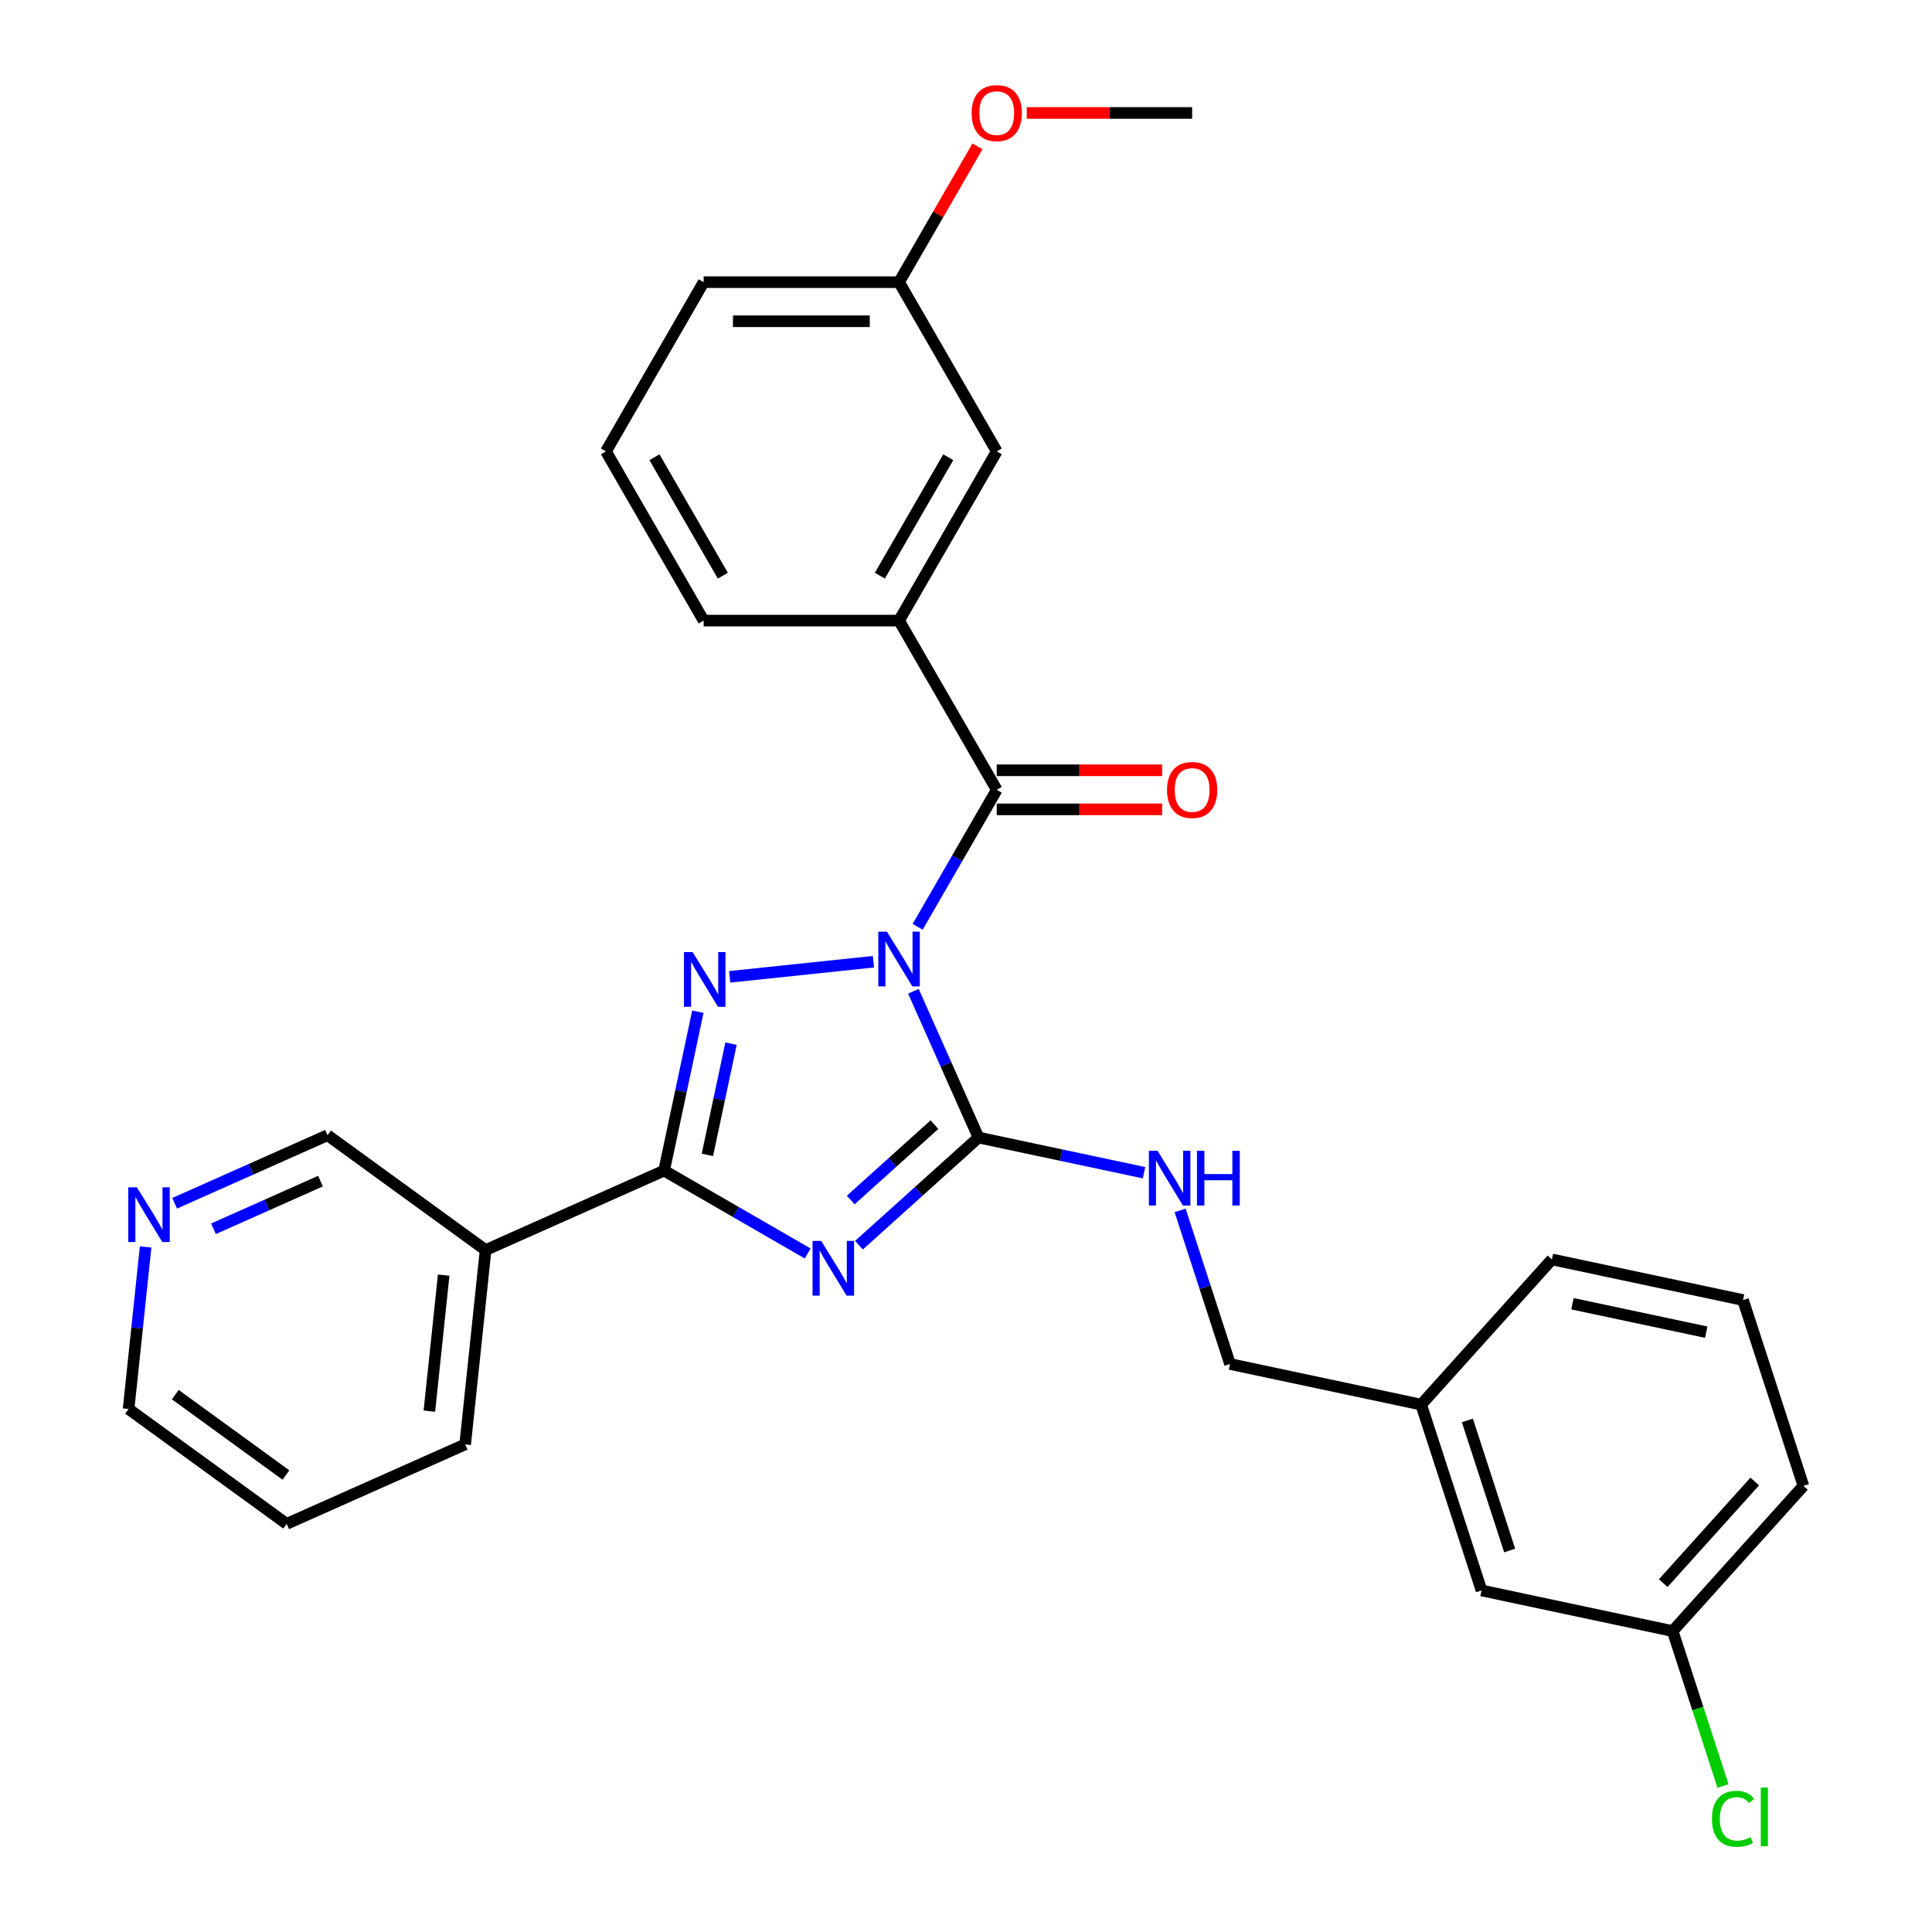 <?xml version='1.0' encoding='iso-8859-1'?>
<svg version='1.1' baseProfile='full'
              xmlns='http://www.w3.org/2000/svg'
                      xmlns:rdkit='http://www.rdkit.org/xml'
                      xmlns:xlink='http://www.w3.org/1999/xlink'
                  xml:space='preserve'
width='1000px' height='1000px' viewBox='0 0 1000 1000'>
<!-- END OF HEADER -->
<rect style='opacity:1.0;fill:#FFFFFF;stroke:none' width='1000' height='1000' x='0' y='0'> </rect>
<path class='bond-1' d='M 472.777,513.084 L 489.63,550.936' style='fill:none;fill-rule:evenodd;stroke:#0000FF;stroke-width:6px;stroke-linecap:butt;stroke-linejoin:miter;stroke-opacity:1' />
<path class='bond-1' d='M 489.63,550.936 L 506.483,588.788' style='fill:none;fill-rule:evenodd;stroke:#000000;stroke-width:6px;stroke-linecap:butt;stroke-linejoin:miter;stroke-opacity:1' />
<path class='bond-2' d='M 452.078,497.79 L 377.699,505.608' style='fill:none;fill-rule:evenodd;stroke:#0000FF;stroke-width:6px;stroke-linecap:butt;stroke-linejoin:miter;stroke-opacity:1' />
<path class='bond-4' d='M 474.982,479.707 L 495.449,444.258' style='fill:none;fill-rule:evenodd;stroke:#0000FF;stroke-width:6px;stroke-linecap:butt;stroke-linejoin:miter;stroke-opacity:1' />
<path class='bond-4' d='M 495.449,444.258 L 515.915,408.809' style='fill:none;fill-rule:evenodd;stroke:#000000;stroke-width:6px;stroke-linecap:butt;stroke-linejoin:miter;stroke-opacity:1' />
<path class='bond-0' d='M 444.592,644.515 L 475.537,616.652' style='fill:none;fill-rule:evenodd;stroke:#0000FF;stroke-width:6px;stroke-linecap:butt;stroke-linejoin:miter;stroke-opacity:1' />
<path class='bond-0' d='M 475.537,616.652 L 506.483,588.788' style='fill:none;fill-rule:evenodd;stroke:#000000;stroke-width:6px;stroke-linecap:butt;stroke-linejoin:miter;stroke-opacity:1' />
<path class='bond-0' d='M 440.341,621.124 L 462.003,601.62' style='fill:none;fill-rule:evenodd;stroke:#0000FF;stroke-width:6px;stroke-linecap:butt;stroke-linejoin:miter;stroke-opacity:1' />
<path class='bond-0' d='M 462.003,601.62 L 483.664,582.115' style='fill:none;fill-rule:evenodd;stroke:#000000;stroke-width:6px;stroke-linecap:butt;stroke-linejoin:miter;stroke-opacity:1' />
<path class='bond-29' d='M 418.055,648.801 L 380.896,627.347' style='fill:none;fill-rule:evenodd;stroke:#0000FF;stroke-width:6px;stroke-linecap:butt;stroke-linejoin:miter;stroke-opacity:1' />
<path class='bond-29' d='M 380.896,627.347 L 343.737,605.894' style='fill:none;fill-rule:evenodd;stroke:#000000;stroke-width:6px;stroke-linecap:butt;stroke-linejoin:miter;stroke-opacity:1' />
<path class='bond-7' d='M 506.483,588.788 L 549.312,597.892' style='fill:none;fill-rule:evenodd;stroke:#000000;stroke-width:6px;stroke-linecap:butt;stroke-linejoin:miter;stroke-opacity:1' />
<path class='bond-7' d='M 549.312,597.892 L 592.141,606.996' style='fill:none;fill-rule:evenodd;stroke:#0000FF;stroke-width:6px;stroke-linecap:butt;stroke-linejoin:miter;stroke-opacity:1' />
<path class='bond-3' d='M 361.217,523.656 L 352.477,564.775' style='fill:none;fill-rule:evenodd;stroke:#0000FF;stroke-width:6px;stroke-linecap:butt;stroke-linejoin:miter;stroke-opacity:1' />
<path class='bond-3' d='M 352.477,564.775 L 343.737,605.894' style='fill:none;fill-rule:evenodd;stroke:#000000;stroke-width:6px;stroke-linecap:butt;stroke-linejoin:miter;stroke-opacity:1' />
<path class='bond-3' d='M 378.38,540.197 L 372.262,568.98' style='fill:none;fill-rule:evenodd;stroke:#0000FF;stroke-width:6px;stroke-linecap:butt;stroke-linejoin:miter;stroke-opacity:1' />
<path class='bond-3' d='M 372.262,568.98 L 366.144,597.763' style='fill:none;fill-rule:evenodd;stroke:#000000;stroke-width:6px;stroke-linecap:butt;stroke-linejoin:miter;stroke-opacity:1' />
<path class='bond-5' d='M 343.737,605.894 L 251.344,647.03' style='fill:none;fill-rule:evenodd;stroke:#000000;stroke-width:6px;stroke-linecap:butt;stroke-linejoin:miter;stroke-opacity:1' />
<path class='bond-6' d='M 515.915,408.809 L 465.347,321.222' style='fill:none;fill-rule:evenodd;stroke:#000000;stroke-width:6px;stroke-linecap:butt;stroke-linejoin:miter;stroke-opacity:1' />
<path class='bond-8' d='M 515.915,418.922 L 558.719,418.922' style='fill:none;fill-rule:evenodd;stroke:#000000;stroke-width:6px;stroke-linecap:butt;stroke-linejoin:miter;stroke-opacity:1' />
<path class='bond-8' d='M 558.719,418.922 L 601.523,418.922' style='fill:none;fill-rule:evenodd;stroke:#FF0000;stroke-width:6px;stroke-linecap:butt;stroke-linejoin:miter;stroke-opacity:1' />
<path class='bond-8' d='M 515.915,398.695 L 558.719,398.695' style='fill:none;fill-rule:evenodd;stroke:#000000;stroke-width:6px;stroke-linecap:butt;stroke-linejoin:miter;stroke-opacity:1' />
<path class='bond-8' d='M 558.719,398.695 L 601.523,398.695' style='fill:none;fill-rule:evenodd;stroke:#FF0000;stroke-width:6px;stroke-linecap:butt;stroke-linejoin:miter;stroke-opacity:1' />
<path class='bond-12' d='M 251.344,647.03 L 169.523,587.583' style='fill:none;fill-rule:evenodd;stroke:#000000;stroke-width:6px;stroke-linecap:butt;stroke-linejoin:miter;stroke-opacity:1' />
<path class='bond-19' d='M 251.344,647.03 L 240.772,747.612' style='fill:none;fill-rule:evenodd;stroke:#000000;stroke-width:6px;stroke-linecap:butt;stroke-linejoin:miter;stroke-opacity:1' />
<path class='bond-19' d='M 229.642,660.003 L 222.242,730.41' style='fill:none;fill-rule:evenodd;stroke:#000000;stroke-width:6px;stroke-linecap:butt;stroke-linejoin:miter;stroke-opacity:1' />
<path class='bond-9' d='M 465.347,321.222 L 515.915,233.635' style='fill:none;fill-rule:evenodd;stroke:#000000;stroke-width:6px;stroke-linecap:butt;stroke-linejoin:miter;stroke-opacity:1' />
<path class='bond-9' d='M 455.415,297.97 L 490.813,236.659' style='fill:none;fill-rule:evenodd;stroke:#000000;stroke-width:6px;stroke-linecap:butt;stroke-linejoin:miter;stroke-opacity:1' />
<path class='bond-18' d='M 465.347,321.222 L 364.21,321.222' style='fill:none;fill-rule:evenodd;stroke:#000000;stroke-width:6px;stroke-linecap:butt;stroke-linejoin:miter;stroke-opacity:1' />
<path class='bond-11' d='M 610.832,626.504 L 623.747,666.253' style='fill:none;fill-rule:evenodd;stroke:#0000FF;stroke-width:6px;stroke-linecap:butt;stroke-linejoin:miter;stroke-opacity:1' />
<path class='bond-11' d='M 623.747,666.253 L 636.662,706.002' style='fill:none;fill-rule:evenodd;stroke:#000000;stroke-width:6px;stroke-linecap:butt;stroke-linejoin:miter;stroke-opacity:1' />
<path class='bond-13' d='M 515.915,233.635 L 465.347,146.048' style='fill:none;fill-rule:evenodd;stroke:#000000;stroke-width:6px;stroke-linecap:butt;stroke-linejoin:miter;stroke-opacity:1' />
<path class='bond-10' d='M 90.398,622.811 L 129.961,605.197' style='fill:none;fill-rule:evenodd;stroke:#0000FF;stroke-width:6px;stroke-linecap:butt;stroke-linejoin:miter;stroke-opacity:1' />
<path class='bond-10' d='M 129.961,605.197 L 169.523,587.583' style='fill:none;fill-rule:evenodd;stroke:#000000;stroke-width:6px;stroke-linecap:butt;stroke-linejoin:miter;stroke-opacity:1' />
<path class='bond-10' d='M 110.494,636.006 L 138.188,623.676' style='fill:none;fill-rule:evenodd;stroke:#0000FF;stroke-width:6px;stroke-linecap:butt;stroke-linejoin:miter;stroke-opacity:1' />
<path class='bond-10' d='M 138.188,623.676 L 165.881,611.346' style='fill:none;fill-rule:evenodd;stroke:#000000;stroke-width:6px;stroke-linecap:butt;stroke-linejoin:miter;stroke-opacity:1' />
<path class='bond-31' d='M 75.376,645.407 L 70.967,687.354' style='fill:none;fill-rule:evenodd;stroke:#0000FF;stroke-width:6px;stroke-linecap:butt;stroke-linejoin:miter;stroke-opacity:1' />
<path class='bond-31' d='M 70.967,687.354 L 66.558,729.301' style='fill:none;fill-rule:evenodd;stroke:#000000;stroke-width:6px;stroke-linecap:butt;stroke-linejoin:miter;stroke-opacity:1' />
<path class='bond-16' d='M 636.662,706.002 L 735.589,727.03' style='fill:none;fill-rule:evenodd;stroke:#000000;stroke-width:6px;stroke-linecap:butt;stroke-linejoin:miter;stroke-opacity:1' />
<path class='bond-20' d='M 465.347,146.048 L 485.64,110.899' style='fill:none;fill-rule:evenodd;stroke:#000000;stroke-width:6px;stroke-linecap:butt;stroke-linejoin:miter;stroke-opacity:1' />
<path class='bond-20' d='M 485.64,110.899 L 505.934,75.75' style='fill:none;fill-rule:evenodd;stroke:#FF0000;stroke-width:6px;stroke-linecap:butt;stroke-linejoin:miter;stroke-opacity:1' />
<path class='bond-30' d='M 465.347,146.048 L 364.21,146.048' style='fill:none;fill-rule:evenodd;stroke:#000000;stroke-width:6px;stroke-linecap:butt;stroke-linejoin:miter;stroke-opacity:1' />
<path class='bond-30' d='M 450.176,166.276 L 379.381,166.276' style='fill:none;fill-rule:evenodd;stroke:#000000;stroke-width:6px;stroke-linecap:butt;stroke-linejoin:miter;stroke-opacity:1' />
<path class='bond-14' d='M 766.842,823.216 L 735.589,727.03' style='fill:none;fill-rule:evenodd;stroke:#000000;stroke-width:6px;stroke-linecap:butt;stroke-linejoin:miter;stroke-opacity:1' />
<path class='bond-14' d='M 781.391,802.538 L 759.514,735.207' style='fill:none;fill-rule:evenodd;stroke:#000000;stroke-width:6px;stroke-linecap:butt;stroke-linejoin:miter;stroke-opacity:1' />
<path class='bond-15' d='M 766.842,823.216 L 865.768,844.244' style='fill:none;fill-rule:evenodd;stroke:#000000;stroke-width:6px;stroke-linecap:butt;stroke-linejoin:miter;stroke-opacity:1' />
<path class='bond-17' d='M 865.768,844.244 L 878.797,884.343' style='fill:none;fill-rule:evenodd;stroke:#000000;stroke-width:6px;stroke-linecap:butt;stroke-linejoin:miter;stroke-opacity:1' />
<path class='bond-17' d='M 878.797,884.343 L 891.826,924.442' style='fill:none;fill-rule:evenodd;stroke:#00CC00;stroke-width:6px;stroke-linecap:butt;stroke-linejoin:miter;stroke-opacity:1' />
<path class='bond-32' d='M 865.768,844.244 L 933.442,769.085' style='fill:none;fill-rule:evenodd;stroke:#000000;stroke-width:6px;stroke-linecap:butt;stroke-linejoin:miter;stroke-opacity:1' />
<path class='bond-32' d='M 860.887,819.435 L 908.259,766.824' style='fill:none;fill-rule:evenodd;stroke:#000000;stroke-width:6px;stroke-linecap:butt;stroke-linejoin:miter;stroke-opacity:1' />
<path class='bond-26' d='M 735.589,727.03 L 803.262,651.871' style='fill:none;fill-rule:evenodd;stroke:#000000;stroke-width:6px;stroke-linecap:butt;stroke-linejoin:miter;stroke-opacity:1' />
<path class='bond-21' d='M 364.21,321.222 L 313.642,233.635' style='fill:none;fill-rule:evenodd;stroke:#000000;stroke-width:6px;stroke-linecap:butt;stroke-linejoin:miter;stroke-opacity:1' />
<path class='bond-21' d='M 374.142,297.97 L 338.745,236.659' style='fill:none;fill-rule:evenodd;stroke:#000000;stroke-width:6px;stroke-linecap:butt;stroke-linejoin:miter;stroke-opacity:1' />
<path class='bond-28' d='M 240.772,747.612 L 148.38,788.748' style='fill:none;fill-rule:evenodd;stroke:#000000;stroke-width:6px;stroke-linecap:butt;stroke-linejoin:miter;stroke-opacity:1' />
<path class='bond-27' d='M 531.444,58.462 L 574.248,58.462' style='fill:none;fill-rule:evenodd;stroke:#FF0000;stroke-width:6px;stroke-linecap:butt;stroke-linejoin:miter;stroke-opacity:1' />
<path class='bond-27' d='M 574.248,58.462 L 617.052,58.462' style='fill:none;fill-rule:evenodd;stroke:#000000;stroke-width:6px;stroke-linecap:butt;stroke-linejoin:miter;stroke-opacity:1' />
<path class='bond-24' d='M 313.642,233.635 L 364.21,146.048' style='fill:none;fill-rule:evenodd;stroke:#000000;stroke-width:6px;stroke-linecap:butt;stroke-linejoin:miter;stroke-opacity:1' />
<path class='bond-22' d='M 902.189,672.898 L 803.262,651.871' style='fill:none;fill-rule:evenodd;stroke:#000000;stroke-width:6px;stroke-linecap:butt;stroke-linejoin:miter;stroke-opacity:1' />
<path class='bond-22' d='M 883.144,689.529 L 813.896,674.81' style='fill:none;fill-rule:evenodd;stroke:#000000;stroke-width:6px;stroke-linecap:butt;stroke-linejoin:miter;stroke-opacity:1' />
<path class='bond-25' d='M 902.189,672.898 L 933.442,769.085' style='fill:none;fill-rule:evenodd;stroke:#000000;stroke-width:6px;stroke-linecap:butt;stroke-linejoin:miter;stroke-opacity:1' />
<path class='bond-23' d='M 66.558,729.301 L 148.38,788.748' style='fill:none;fill-rule:evenodd;stroke:#000000;stroke-width:6px;stroke-linecap:butt;stroke-linejoin:miter;stroke-opacity:1' />
<path class='bond-23' d='M 90.721,721.854 L 147.996,763.467' style='fill:none;fill-rule:evenodd;stroke:#000000;stroke-width:6px;stroke-linecap:butt;stroke-linejoin:miter;stroke-opacity:1' />
<path  class='atom-0' d='M 459.087 482.236
L 468.367 497.236
Q 469.287 498.716, 470.767 501.396
Q 472.247 504.076, 472.327 504.236
L 472.327 482.236
L 476.087 482.236
L 476.087 510.556
L 472.207 510.556
L 462.247 494.156
Q 461.087 492.236, 459.847 490.036
Q 458.647 487.836, 458.287 487.156
L 458.287 510.556
L 454.607 510.556
L 454.607 482.236
L 459.087 482.236
' fill='#0000FF'/>
<path  class='atom-1' d='M 425.064 642.302
L 434.344 657.302
Q 435.264 658.782, 436.744 661.462
Q 438.224 664.142, 438.304 664.302
L 438.304 642.302
L 442.064 642.302
L 442.064 670.622
L 438.184 670.622
L 428.224 654.222
Q 427.064 652.302, 425.824 650.102
Q 424.624 647.902, 424.264 647.222
L 424.264 670.622
L 420.584 670.622
L 420.584 642.302
L 425.064 642.302
' fill='#0000FF'/>
<path  class='atom-3' d='M 358.504 492.807
L 367.784 507.807
Q 368.704 509.287, 370.184 511.967
Q 371.664 514.647, 371.744 514.807
L 371.744 492.807
L 375.504 492.807
L 375.504 521.127
L 371.624 521.127
L 361.664 504.727
Q 360.504 502.807, 359.264 500.607
Q 358.064 498.407, 357.704 497.727
L 357.704 521.127
L 354.024 521.127
L 354.024 492.807
L 358.504 492.807
' fill='#0000FF'/>
<path  class='atom-8' d='M 599.149 595.656
L 608.429 610.656
Q 609.349 612.136, 610.829 614.816
Q 612.309 617.496, 612.389 617.656
L 612.389 595.656
L 616.149 595.656
L 616.149 623.976
L 612.269 623.976
L 602.309 607.576
Q 601.149 605.656, 599.909 603.456
Q 598.709 601.256, 598.349 600.576
L 598.349 623.976
L 594.669 623.976
L 594.669 595.656
L 599.149 595.656
' fill='#0000FF'/>
<path  class='atom-8' d='M 619.549 595.656
L 623.389 595.656
L 623.389 607.696
L 637.869 607.696
L 637.869 595.656
L 641.709 595.656
L 641.709 623.976
L 637.869 623.976
L 637.869 610.896
L 623.389 610.896
L 623.389 623.976
L 619.549 623.976
L 619.549 595.656
' fill='#0000FF'/>
<path  class='atom-9' d='M 604.052 408.889
Q 604.052 402.089, 607.412 398.289
Q 610.772 394.489, 617.052 394.489
Q 623.332 394.489, 626.692 398.289
Q 630.052 402.089, 630.052 408.889
Q 630.052 415.769, 626.652 419.689
Q 623.252 423.569, 617.052 423.569
Q 610.812 423.569, 607.412 419.689
Q 604.052 415.809, 604.052 408.889
M 617.052 420.369
Q 621.372 420.369, 623.692 417.489
Q 626.052 414.569, 626.052 408.889
Q 626.052 403.329, 623.692 400.529
Q 621.372 397.689, 617.052 397.689
Q 612.732 397.689, 610.372 400.489
Q 608.052 403.289, 608.052 408.889
Q 608.052 414.609, 610.372 417.489
Q 612.732 420.369, 617.052 420.369
' fill='#FF0000'/>
<path  class='atom-11' d='M 70.87 614.559
L 80.15 629.559
Q 81.07 631.039, 82.55 633.719
Q 84.03 636.399, 84.11 636.559
L 84.11 614.559
L 87.87 614.559
L 87.87 642.879
L 83.99 642.879
L 74.03 626.479
Q 72.87 624.559, 71.63 622.359
Q 70.43 620.159, 70.07 619.479
L 70.07 642.879
L 66.39 642.879
L 66.39 614.559
L 70.87 614.559
' fill='#0000FF'/>
<path  class='atom-18' d='M 886.101 941.41
Q 886.101 934.37, 889.381 930.69
Q 892.701 926.97, 898.981 926.97
Q 904.821 926.97, 907.941 931.09
L 905.301 933.25
Q 903.021 930.25, 898.981 930.25
Q 894.701 930.25, 892.421 933.13
Q 890.181 935.97, 890.181 941.41
Q 890.181 947.01, 892.501 949.89
Q 894.861 952.77, 899.421 952.77
Q 902.541 952.77, 906.181 950.89
L 907.301 953.89
Q 905.821 954.85, 903.581 955.41
Q 901.341 955.97, 898.861 955.97
Q 892.701 955.97, 889.381 952.21
Q 886.101 948.45, 886.101 941.41
' fill='#00CC00'/>
<path  class='atom-18' d='M 911.381 925.25
L 915.061 925.25
L 915.061 955.61
L 911.381 955.61
L 911.381 925.25
' fill='#00CC00'/>
<path  class='atom-21' d='M 502.915 58.541
Q 502.915 51.742, 506.275 47.941
Q 509.635 44.142, 515.915 44.142
Q 522.195 44.142, 525.555 47.941
Q 528.915 51.742, 528.915 58.541
Q 528.915 65.421, 525.515 69.341
Q 522.115 73.222, 515.915 73.222
Q 509.675 73.222, 506.275 69.341
Q 502.915 65.462, 502.915 58.541
M 515.915 70.022
Q 520.235 70.022, 522.555 67.141
Q 524.915 64.222, 524.915 58.541
Q 524.915 52.981, 522.555 50.181
Q 520.235 47.342, 515.915 47.342
Q 511.595 47.342, 509.235 50.142
Q 506.915 52.941, 506.915 58.541
Q 506.915 64.261, 509.235 67.141
Q 511.595 70.022, 515.915 70.022
' fill='#FF0000'/>
</svg>
